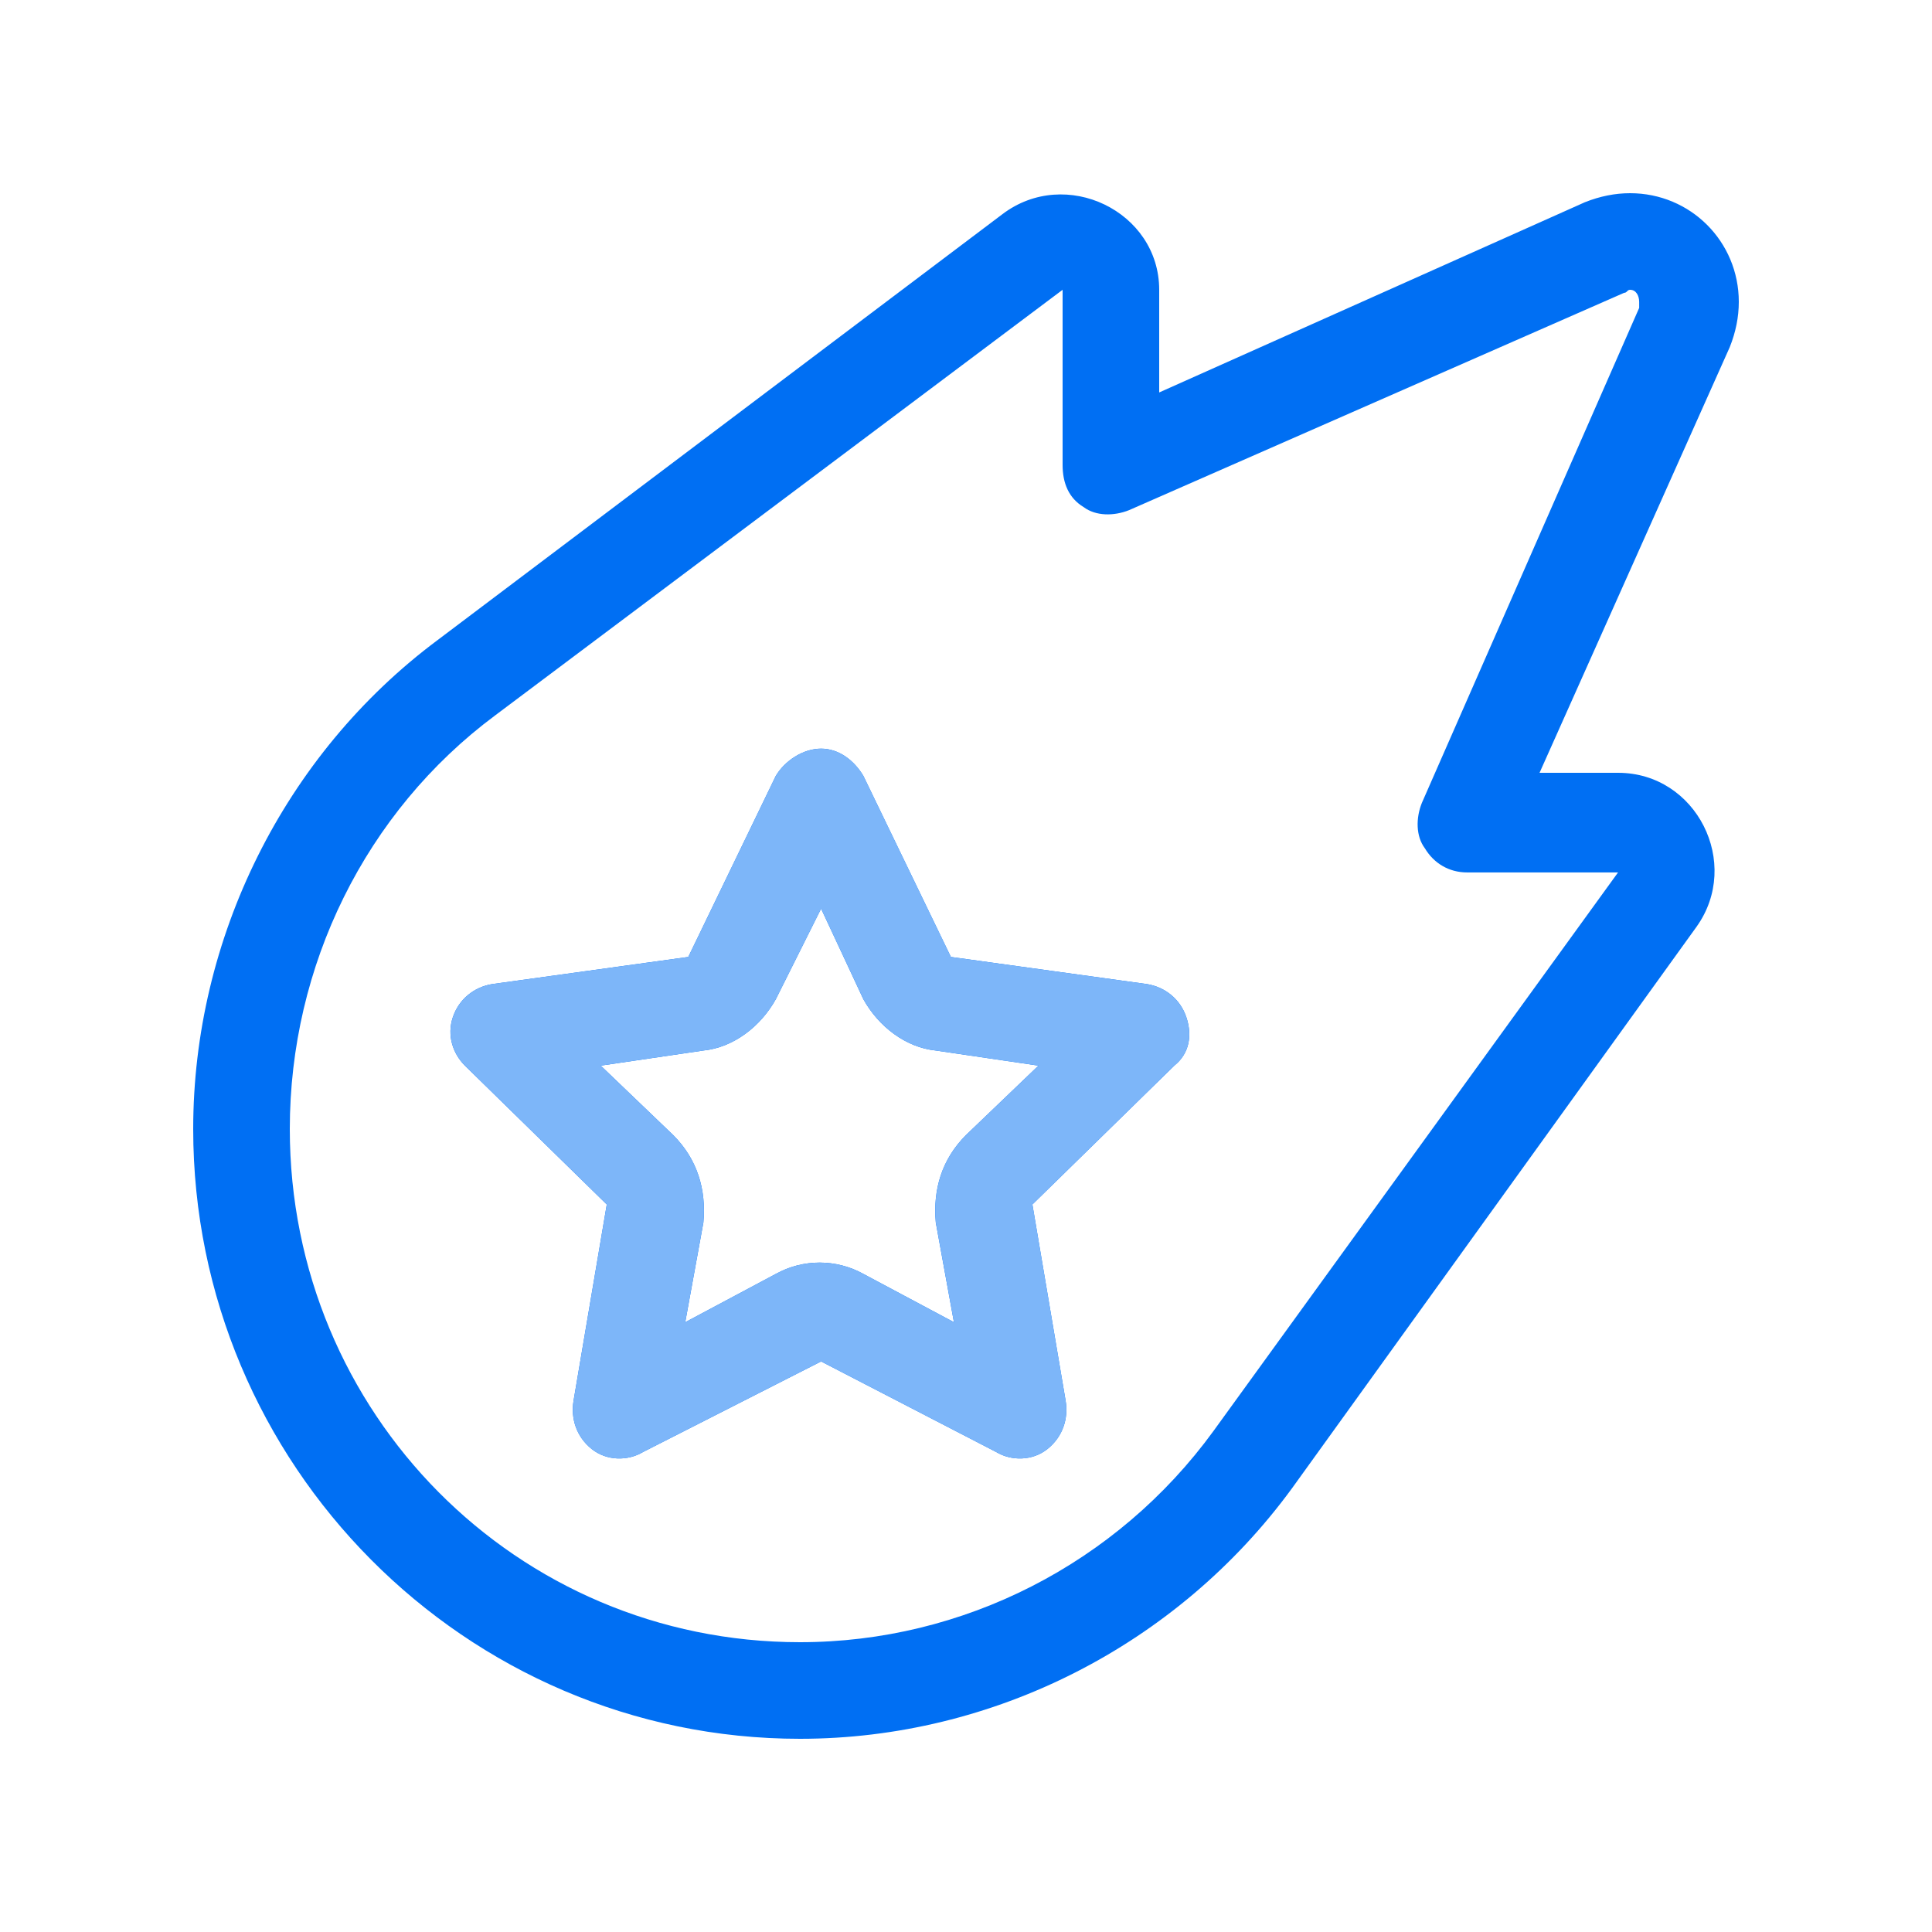 <svg width="60" height="60" viewBox="0 0 60 60" fill="none" xmlns="http://www.w3.org/2000/svg">
<path d="M36 9V12.188L49.219 6.281C49.688 6.094 50.156 6 50.625 6C52.5 6 54 7.5 54 9.375C54 9.844 53.906 10.312 53.719 10.781L47.812 24H50.25C52.688 24 54.094 26.812 52.688 28.781L40.125 46.219C36.562 51.094 30.844 54 24.844 54C14.438 54 6 45.469 6 35.062C6 29.156 8.812 23.438 13.594 19.875L31.125 6.656C33.094 5.156 36 6.562 36 9ZM50.438 9.094L35.062 15.844C34.594 16.031 34.031 16.031 33.656 15.75C33.188 15.469 33 15 33 14.438V9L15.375 22.219C11.344 25.219 9 30 9 35.062C9 43.875 16.031 51 24.844 51C29.906 51 34.688 48.562 37.688 44.438L50.25 27.094H45.562C45 27.094 44.531 26.812 44.25 26.344C43.969 25.969 43.969 25.406 44.156 24.938L50.906 9.562C50.906 9.469 50.906 9.469 50.906 9.375C50.906 9.188 50.812 9 50.625 9C50.531 9 50.531 9.094 50.438 9.094ZM21.844 32.625L18.656 33.094L20.906 35.25C21.656 36 21.938 36.938 21.844 37.969L21.281 41.062L24.094 39.562C24.938 39.094 25.969 39.094 26.812 39.562L29.625 41.062L29.062 37.969C28.969 36.938 29.25 36 30 35.25L32.25 33.094L29.062 32.625C28.125 32.531 27.281 31.875 26.812 31.031L25.5 28.219L24.094 31.031C23.625 31.875 22.781 32.531 21.844 32.625ZM26.812 24.094L29.531 29.719L35.625 30.562C36.188 30.656 36.656 31.031 36.844 31.594C37.031 32.156 36.938 32.719 36.469 33.094L32.062 37.406L33.094 43.5C33.188 44.062 33 44.625 32.531 45C32.062 45.375 31.406 45.375 30.938 45.094L25.5 42.281L19.969 45.094C19.5 45.375 18.844 45.375 18.375 45C17.906 44.625 17.719 44.062 17.812 43.5L18.844 37.406L14.438 33.094C14.062 32.719 13.875 32.156 14.062 31.594C14.25 31.031 14.719 30.656 15.281 30.562L21.375 29.719L24.094 24.094C24.375 23.625 24.938 23.25 25.5 23.25C26.062 23.25 26.531 23.625 26.812 24.094Z" fill="#006FF3"/>
<path d="M21.844 32.625L18.656 33.094L20.906 35.25C21.656 36 21.938 36.938 21.844 37.969L21.281 41.062L24.094 39.562C24.938 39.094 25.969 39.094 26.813 39.562L29.625 41.062L29.063 37.969C28.969 36.938 29.25 36 30 35.25L32.25 33.094L29.063 32.625C28.125 32.531 27.281 31.875 26.813 31.031L25.5 28.219L24.094 31.031C23.625 31.875 22.781 32.531 21.844 32.625ZM26.813 24.094L29.531 29.719L35.625 30.562C36.188 30.656 36.656 31.031 36.844 31.594C37.031 32.156 36.938 32.719 36.469 33.094L32.063 37.406L33.094 43.5C33.188 44.062 33 44.625 32.531 45C32.063 45.375 31.406 45.375 30.938 45.094L25.5 42.281L19.969 45.094C19.5 45.375 18.844 45.375 18.375 45C17.906 44.625 17.719 44.062 17.813 43.5L18.844 37.406L14.438 33.094C14.063 32.719 13.875 32.156 14.063 31.594C14.25 31.031 14.719 30.656 15.281 30.562L21.375 29.719L24.094 24.094C24.375 23.625 24.938 23.25 25.5 23.25C26.063 23.25 26.531 23.625 26.813 24.094Z" fill="#7DB6F9"/>
</svg>
